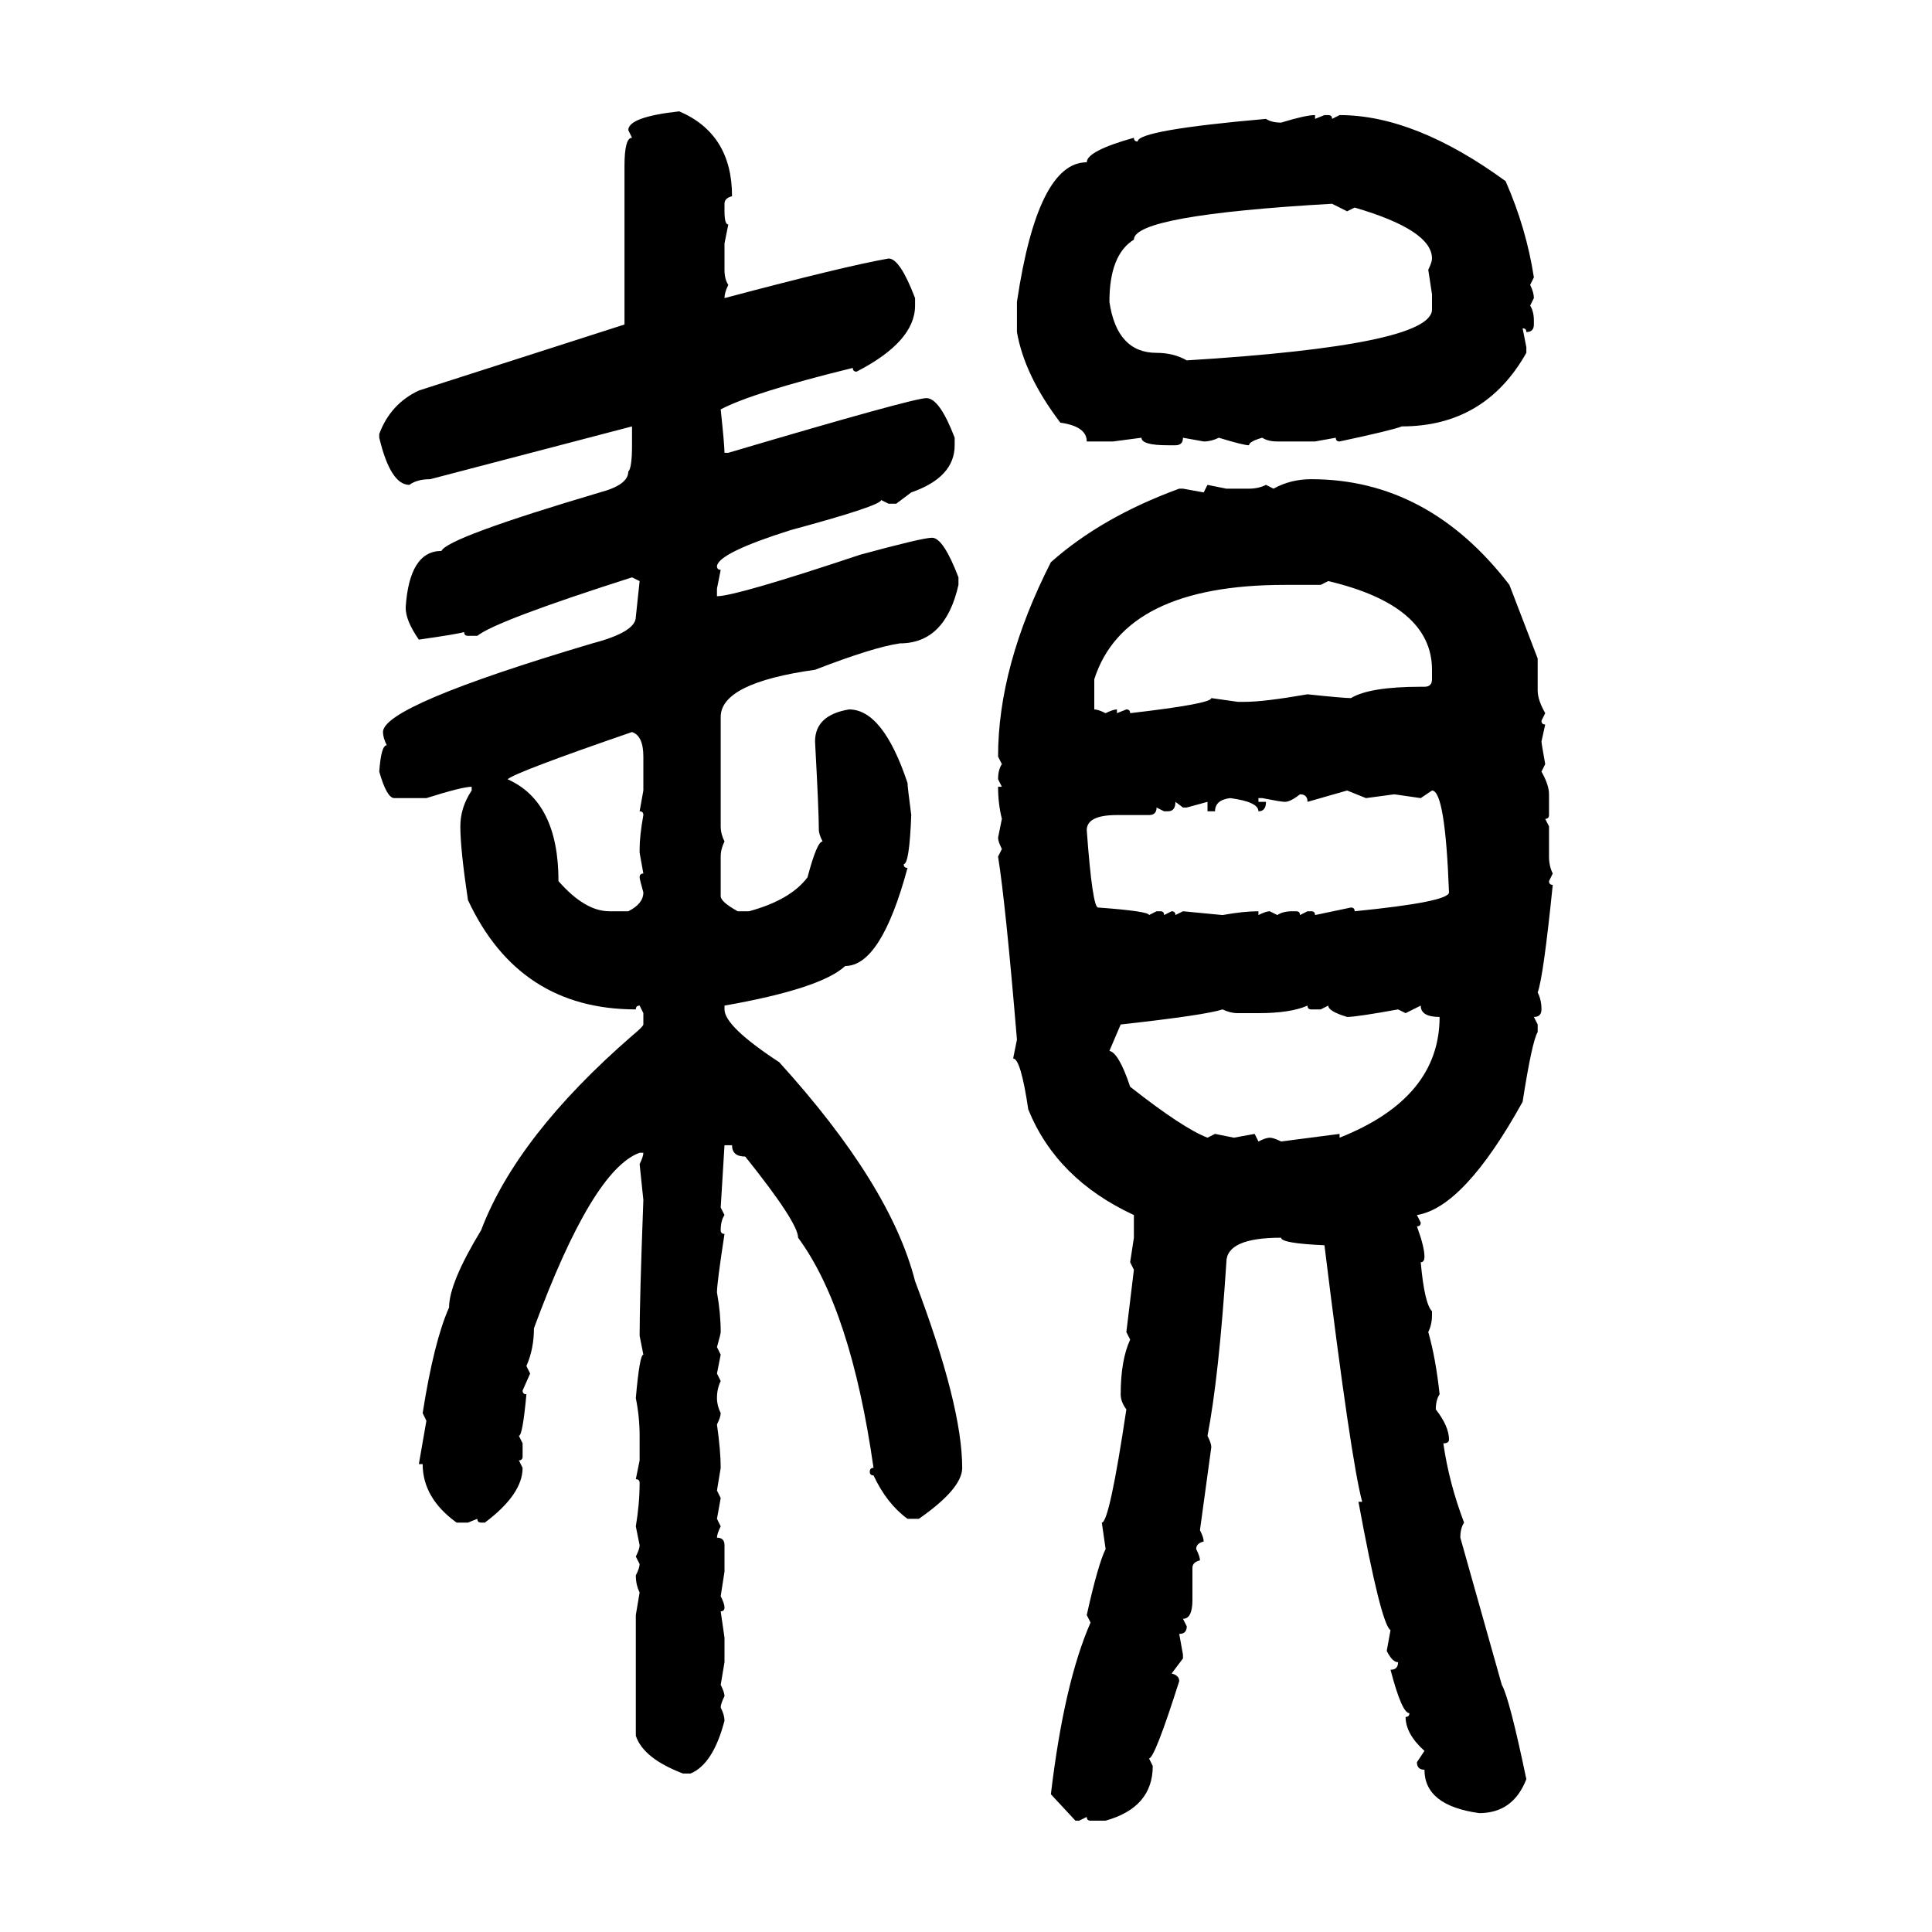 <svg xmlns="http://www.w3.org/2000/svg" xmlns:xlink="http://www.w3.org/1999/xlink" width="300" height="300"><path d="M105.47 17.29L105.47 17.29Q113.67 20.80 113.67 30.47L113.67 30.47Q112.50 30.76 112.50 31.64L112.50 31.64L112.50 32.81Q112.50 34.86 113.09 34.86L113.09 34.86L112.50 37.79L112.50 41.89Q112.50 43.36 113.09 44.24L113.09 44.24Q112.50 45.41 112.50 46.29L112.50 46.29Q131.25 41.31 137.99 40.14L137.99 40.14Q139.75 40.14 142.09 46.29L142.09 46.29L142.09 47.46Q142.09 53.03 133.01 57.71L133.01 57.71Q132.42 57.71 132.42 57.13L132.42 57.13Q116.89 60.94 111.91 63.57L111.91 63.57Q112.50 69.14 112.50 70.31L112.50 70.31L113.09 70.31Q141.80 61.82 143.85 61.82L143.85 61.82Q145.90 61.82 148.24 67.97L148.24 67.97L148.24 69.14Q148.24 74.12 141.50 76.46L141.50 76.46L139.16 78.22L137.99 78.22L136.82 77.64Q136.82 78.52 122.75 82.32L122.75 82.32Q111.62 85.84 111.33 87.89L111.33 87.89Q111.33 88.48 111.91 88.48L111.91 88.48L111.33 91.41L111.33 92.58Q114.26 92.58 133.59 86.13L133.59 86.13Q143.26 83.50 144.73 83.50L144.73 83.50Q146.48 83.50 148.83 89.65L148.83 89.65L148.83 90.82Q146.78 99.90 139.75 99.90L139.75 99.90Q135.64 100.49 126.56 104.00L126.56 104.00Q111.91 106.05 111.91 111.33L111.91 111.33L111.91 128.32Q111.91 129.49 112.50 130.66L112.50 130.66Q111.91 131.84 111.91 133.01L111.91 133.01L111.91 139.16Q111.91 140.04 114.55 141.50L114.55 141.50L116.31 141.50Q122.75 139.75 125.39 136.23L125.39 136.23Q126.86 130.66 127.73 130.66L127.73 130.66Q127.15 129.49 127.15 128.91L127.15 128.91Q127.15 125.98 126.56 115.14L126.56 115.14Q126.56 111.04 131.84 110.16L131.84 110.16Q137.11 110.16 140.92 121.58L140.92 121.58Q140.92 122.17 141.50 126.56L141.50 126.56Q141.21 134.18 140.33 134.18L140.33 134.18Q140.33 134.77 140.92 134.77L140.92 134.77Q136.82 150 131.25 150L131.25 150Q127.44 153.52 112.50 156.15L112.50 156.15L112.50 156.74Q112.50 159.38 121.00 164.94L121.00 164.94Q138.28 183.98 142.09 198.93L142.09 198.93Q149.41 218.26 149.41 227.93L149.41 227.93Q149.41 231.15 142.68 235.84L142.68 235.84L140.92 235.84Q137.70 233.50 135.64 229.10L135.64 229.10Q135.06 229.10 135.06 228.52L135.06 228.52Q135.06 227.93 135.64 227.93L135.64 227.93Q132.13 203.32 123.93 192.19L123.93 192.19Q123.93 189.84 115.72 179.59L115.72 179.59Q113.67 179.59 113.67 177.83L113.67 177.83L112.50 177.83L111.91 187.50L112.50 188.67Q111.91 189.55 111.91 191.02L111.91 191.02Q111.91 191.60 112.50 191.60L112.50 191.60Q111.33 199.22 111.33 200.68L111.33 200.68Q111.91 203.91 111.91 206.84L111.91 206.84Q111.91 207.13 111.33 209.18L111.33 209.18L111.91 210.35L111.33 213.28L111.91 214.45Q111.33 215.63 111.33 217.09L111.33 217.09Q111.33 218.26 111.91 219.43L111.91 219.43Q111.91 220.02 111.33 221.19L111.33 221.19Q111.91 225.29 111.91 227.93L111.91 227.93L111.33 231.45L111.91 232.62L111.33 235.84L111.91 237.01Q111.33 238.18 111.33 238.77L111.33 238.77Q112.50 238.77 112.50 239.94L112.50 239.94L112.50 244.04L111.91 247.85Q112.50 249.02 112.50 249.61L112.50 249.61Q112.50 250.20 111.91 250.20L111.91 250.20L112.50 254.30L112.50 258.11L111.91 261.62Q112.50 262.79 112.50 263.38L112.50 263.38Q111.91 264.55 111.91 265.14L111.91 265.14Q112.50 266.31 112.50 267.19L112.50 267.19Q110.74 273.93 107.23 275.39L107.23 275.39L106.05 275.39Q99.90 273.05 98.73 269.53L98.73 269.53L98.73 250.78L99.32 247.27Q98.73 246.09 98.73 244.63L98.73 244.63Q99.32 243.46 99.32 242.87L99.32 242.87L98.73 241.70Q99.32 240.53 99.32 239.94L99.32 239.94L98.73 237.01Q99.32 233.50 99.32 230.27L99.32 230.27Q99.32 229.69 98.73 229.69L98.73 229.69L99.32 226.76L99.32 222.95Q99.32 220.02 98.73 217.09L98.73 217.09Q99.32 210.35 99.90 210.35L99.90 210.35L99.32 207.42Q99.32 201.86 99.90 186.33L99.90 186.33L99.32 180.76Q99.90 179.59 99.90 179.00L99.90 179.00L99.32 179.00Q91.99 181.64 82.91 206.25L82.91 206.25Q82.91 209.47 81.74 212.11L81.74 212.11L82.32 213.28L81.15 215.92Q81.15 216.50 81.74 216.50L81.74 216.50Q81.15 222.95 80.57 222.95L80.57 222.95L81.15 224.12L81.15 226.17Q81.15 226.76 80.57 226.76L80.57 226.76L81.15 227.93Q81.15 232.03 75.29 236.43L75.29 236.43L74.71 236.43Q74.12 236.43 74.12 235.84L74.12 235.84L72.66 236.43L70.90 236.43Q65.63 232.62 65.63 227.34L65.63 227.34L65.04 227.34L66.21 220.61L65.63 219.43Q67.38 208.30 69.73 203.03L69.73 203.03Q69.73 199.22 74.71 191.02L74.71 191.02Q80.27 176.37 98.14 160.84L98.14 160.84Q99.90 159.38 99.90 159.08L99.90 159.08L99.90 157.32L99.32 156.15Q98.73 156.15 98.73 156.74L98.73 156.74Q80.57 156.74 72.66 139.75L72.66 139.75Q71.48 131.84 71.48 128.32L71.48 128.32Q71.48 125.39 73.24 122.75L73.24 122.75L73.24 122.17Q71.78 122.17 66.21 123.93L66.21 123.93L61.23 123.93Q60.06 123.93 58.89 119.82L58.89 119.82Q59.18 115.72 60.06 115.72L60.06 115.72Q59.47 114.55 59.47 113.67L59.47 113.67Q59.47 109.57 91.99 99.90L91.99 99.90Q98.73 98.14 98.73 95.80L98.73 95.80L99.32 90.23L98.14 89.65Q77.05 96.39 74.12 98.73L74.12 98.73L72.66 98.73Q72.07 98.73 72.07 98.14L72.07 98.14Q71.19 98.44 65.04 99.32L65.04 99.32Q62.99 96.39 62.99 94.34L62.99 94.34Q63.57 85.55 68.55 85.55L68.55 85.55Q69.43 83.50 93.16 76.46L93.16 76.46Q97.56 75.29 97.56 73.24L97.56 73.24Q98.14 72.66 98.14 69.14L98.14 69.14L98.14 66.21L66.80 74.41Q64.75 74.41 63.57 75.29L63.57 75.29Q60.64 75.29 58.89 67.97L58.89 67.97L58.89 67.38Q60.64 62.70 65.04 60.64L65.04 60.64L96.97 50.39L96.97 25.78Q96.97 21.39 98.14 21.39L98.14 21.39L97.56 20.21Q97.56 18.16 105.47 17.29ZM204.20 17.87L204.20 17.87L204.20 18.46L205.66 17.87L206.25 17.87Q206.84 17.87 206.84 18.46L206.84 18.46L208.01 17.87Q219.73 17.87 233.79 28.13L233.79 28.13Q237.01 35.45 238.18 43.07L238.18 43.07L237.60 44.24Q238.18 45.41 238.18 46.29L238.18 46.29L237.60 47.46Q238.18 48.34 238.18 49.80L238.18 49.80L238.18 50.39Q238.18 51.56 237.01 51.56L237.01 51.56Q237.01 50.98 236.43 50.98L236.43 50.98L237.01 53.91L237.01 54.79Q230.57 66.21 217.68 66.21L217.68 66.21Q216.21 66.80 208.01 68.55L208.01 68.55Q207.42 68.55 207.42 67.97L207.42 67.97L204.20 68.55L198.34 68.55Q196.88 68.55 196.00 67.97L196.00 67.97Q193.95 68.55 193.95 69.14L193.95 69.14Q193.07 69.14 189.26 67.97L189.26 67.97Q188.09 68.55 186.91 68.55L186.91 68.55L183.69 67.97Q183.69 69.14 182.52 69.14L182.52 69.14L181.35 69.14Q177.25 69.14 177.25 67.97L177.25 67.97L172.85 68.55L168.75 68.55Q168.75 66.21 164.65 65.63L164.65 65.63Q159.08 58.30 157.91 51.56L157.91 51.56L157.91 46.88Q161.13 25.20 168.75 25.20L168.75 25.20Q168.75 23.44 176.07 21.39L176.07 21.39Q176.07 21.97 176.66 21.97L176.66 21.97Q176.66 20.21 196.58 18.46L196.58 18.46Q197.46 19.04 198.93 19.04L198.93 19.04Q202.73 17.87 204.20 17.87ZM172.27 46.88L172.27 46.88Q173.44 54.79 179.59 54.79L179.59 54.79Q182.23 54.79 184.28 55.96L184.28 55.96Q222.36 53.61 222.36 48.05L222.36 48.05L222.36 45.70L221.78 41.89Q222.36 40.72 222.36 40.14L222.36 40.14Q222.36 35.74 210.35 32.23L210.35 32.23L209.18 32.81L206.84 31.64Q176.07 33.40 176.07 37.21L176.07 37.21Q172.27 39.55 172.27 46.88ZM203.61 74.41L203.61 74.41Q221.78 74.41 234.38 90.82L234.38 90.82L238.77 102.25L238.77 107.23Q238.77 108.69 239.94 110.74L239.94 110.74L239.36 111.91Q239.36 112.50 239.94 112.50L239.94 112.50L239.36 115.14Q239.36 115.43 239.94 118.65L239.94 118.65L239.36 119.82Q240.53 121.88 240.53 123.34L240.53 123.34L240.53 126.56Q240.53 127.15 239.94 127.15L239.94 127.15L240.53 128.32L240.53 133.01Q240.53 134.47 241.11 135.64L241.11 135.64L240.53 136.82Q240.53 137.40 241.11 137.40L241.11 137.40Q239.65 151.76 238.77 154.10L238.77 154.10Q239.36 155.27 239.36 156.74L239.36 156.74Q239.36 157.91 238.18 157.91L238.18 157.91L238.77 159.08L238.77 160.25Q237.89 161.72 236.43 171.09L236.43 171.09Q227.34 187.50 220.02 188.67L220.02 188.67L220.61 189.84Q220.61 190.43 220.02 190.43L220.02 190.43Q221.19 193.65 221.19 195.12L221.19 195.12Q221.19 196.00 220.61 196.00L220.61 196.00Q221.19 202.44 222.36 203.61L222.36 203.61L222.36 204.20Q222.36 205.66 221.78 206.84L221.78 206.84Q222.95 210.94 223.54 216.50L223.54 216.50Q222.95 217.38 222.95 218.85L222.95 218.85Q225 221.48 225 223.54L225 223.54Q225 224.12 224.12 224.12L224.12 224.12Q225 230.27 227.34 236.43L227.34 236.43Q226.76 237.30 226.76 238.77L226.76 238.77L233.20 261.62Q234.38 263.67 237.01 276.27L237.01 276.27Q234.96 281.54 229.69 281.54L229.69 281.54Q221.19 280.37 221.19 274.80L221.19 274.80Q220.02 274.80 220.02 273.63L220.02 273.63L221.19 271.88Q218.26 269.24 218.26 266.60L218.26 266.60Q218.85 266.60 218.85 266.02L218.85 266.02Q217.68 266.02 215.92 259.28L215.92 259.28Q217.09 259.28 217.09 258.11L217.09 258.11Q216.21 258.11 215.33 256.35L215.33 256.35L215.92 253.13Q214.45 252.25 210.94 233.20L210.94 233.20L211.52 233.20Q209.77 226.76 205.66 193.36L205.66 193.36Q198.93 193.07 198.93 192.19L198.93 192.19Q190.43 192.19 190.43 196.00L190.43 196.00Q189.26 213.87 187.50 222.95L187.50 222.95Q188.09 224.12 188.09 224.71L188.09 224.71L186.33 237.60Q186.91 238.77 186.91 239.36L186.91 239.36Q185.74 239.65 185.74 240.53L185.74 240.53Q186.33 241.70 186.33 242.29L186.33 242.29Q185.16 242.58 185.16 243.46L185.16 243.46L185.16 248.44Q185.16 251.37 183.69 251.37L183.69 251.37L184.28 252.54Q184.28 253.71 183.11 253.71L183.11 253.71L183.69 256.93L183.69 257.52L181.93 259.86Q183.11 260.16 183.11 261.04L183.11 261.04Q179.30 273.05 178.42 273.05L178.42 273.05L179.00 274.22Q179.00 280.66 171.68 282.71L171.68 282.71L169.34 282.71Q168.75 282.71 168.75 282.13L168.75 282.13L167.58 282.71L166.99 282.71L163.18 278.61Q165.23 261.33 169.34 251.95L169.34 251.95L168.75 250.78Q170.51 242.87 171.68 240.53L171.68 240.53L171.09 236.43Q172.27 236.43 174.90 218.85L174.90 218.85Q174.02 217.68 174.02 216.50L174.02 216.50Q174.02 211.23 175.49 208.01L175.49 208.01L174.90 206.84L176.07 197.17L175.49 196.00L176.07 192.19L176.07 188.67Q164.06 183.11 159.67 172.27L159.67 172.27Q158.50 164.36 157.32 164.36L157.32 164.36L157.91 161.43Q156.15 140.33 154.98 133.01L154.98 133.01L155.57 131.84Q154.98 130.66 154.98 130.08L154.98 130.08L155.57 127.15Q154.98 124.80 154.98 122.17L154.98 122.17L155.57 122.17L154.98 121.00Q154.98 119.53 155.57 118.65L155.57 118.65L154.98 117.48Q154.98 103.42 163.18 87.30L163.18 87.30Q171.09 80.27 183.11 75.88L183.11 75.88L183.69 75.88L186.91 76.46L187.50 75.29L190.43 75.88L193.95 75.88Q195.41 75.88 196.58 75.29L196.58 75.29L197.75 75.88Q200.39 74.41 203.61 74.41ZM206.25 90.23L205.08 90.82L199.51 90.82Q174.61 90.82 169.92 105.47L169.92 105.47L169.92 110.16Q170.51 110.16 171.68 110.74L171.68 110.74Q172.85 110.16 173.44 110.16L173.44 110.16L173.44 110.74L174.90 110.16Q175.49 110.16 175.49 110.74L175.49 110.74Q188.09 109.28 188.09 108.40L188.09 108.40L192.19 108.98L193.36 108.98Q196.29 108.98 203.03 107.81L203.03 107.81Q208.59 108.40 209.77 108.40L209.77 108.40Q212.70 106.64 220.61 106.64L220.61 106.64L221.19 106.64Q222.36 106.64 222.36 105.47L222.36 105.47L222.36 104.00Q222.36 94.04 206.25 90.23L206.25 90.23ZM78.81 121.00L78.81 121.00Q86.72 124.51 86.72 136.82L86.72 136.82Q90.82 141.50 94.63 141.50L94.63 141.50L97.56 141.50Q99.90 140.33 99.90 138.57L99.90 138.57Q99.32 136.52 99.32 136.23L99.32 136.23Q99.32 135.64 99.90 135.64L99.90 135.64L99.32 132.42L99.32 131.84Q99.32 129.79 99.90 126.56L99.90 126.56Q99.90 125.98 99.32 125.98L99.32 125.98L99.90 122.75L99.90 117.48Q99.90 114.26 98.14 113.67L98.14 113.67Q80.27 119.82 78.81 121.00ZM209.18 122.75L203.03 124.51Q203.03 123.34 201.86 123.34L201.86 123.34Q200.39 124.51 199.51 124.51L199.51 124.51Q198.93 124.51 196.00 123.93L196.00 123.93L195.41 123.93L195.41 124.51L196.58 124.51Q196.58 125.98 195.41 125.98L195.41 125.98Q195.41 124.51 191.02 123.93L191.02 123.93Q188.67 124.22 188.67 125.98L188.67 125.98L187.50 125.98L187.50 124.51L184.28 125.39L183.69 125.39L182.52 124.51Q182.52 125.98 181.35 125.98L181.35 125.98L180.76 125.98L179.59 125.39Q179.59 126.56 178.42 126.56L178.42 126.56L173.44 126.56Q168.75 126.56 168.75 128.91L168.75 128.91Q169.63 140.92 170.51 140.92L170.51 140.92Q178.42 141.50 178.42 142.09L178.42 142.09L179.59 141.50L180.18 141.50Q180.76 141.50 180.76 142.09L180.76 142.09L181.93 141.50Q182.52 141.50 182.52 142.09L182.52 142.09L183.69 141.50L189.84 142.09Q193.07 141.50 195.41 141.50L195.41 141.50L195.41 142.09Q196.58 141.50 197.17 141.50L197.17 141.50L198.34 142.09Q199.22 141.50 200.68 141.50L200.68 141.50L201.27 141.50Q201.86 141.50 201.86 142.09L201.86 142.09L203.03 141.50L203.61 141.50Q204.20 141.50 204.20 142.09L204.20 142.09L209.77 140.92Q210.35 140.92 210.35 141.50L210.35 141.50Q225 140.04 225 138.57L225 138.57Q224.41 122.75 222.36 122.75L222.36 122.75L220.61 123.93L216.50 123.34L212.11 123.93L209.18 122.75ZM195.41 157.32L195.41 157.32L192.19 157.32Q191.02 157.32 189.84 156.74L189.84 156.74Q187.21 157.62 174.02 159.08L174.02 159.08L172.27 163.18Q173.73 163.48 175.49 168.75L175.49 168.75Q183.69 175.20 187.50 176.66L187.50 176.66L188.67 176.07L191.60 176.66L194.82 176.07L195.41 177.25Q196.58 176.66 197.17 176.66L197.17 176.66Q197.75 176.66 198.93 177.25L198.93 177.25L208.01 176.07L208.01 176.66Q223.54 170.51 223.54 157.91L223.54 157.91Q220.61 157.91 220.61 156.15L220.61 156.15L218.26 157.32L217.09 156.74Q210.64 157.91 209.18 157.91L209.18 157.91Q206.25 157.03 206.25 156.15L206.25 156.15L205.08 156.74L203.61 156.74Q203.03 156.74 203.03 156.15L203.03 156.15Q200.39 157.32 195.41 157.32Z"/></svg>